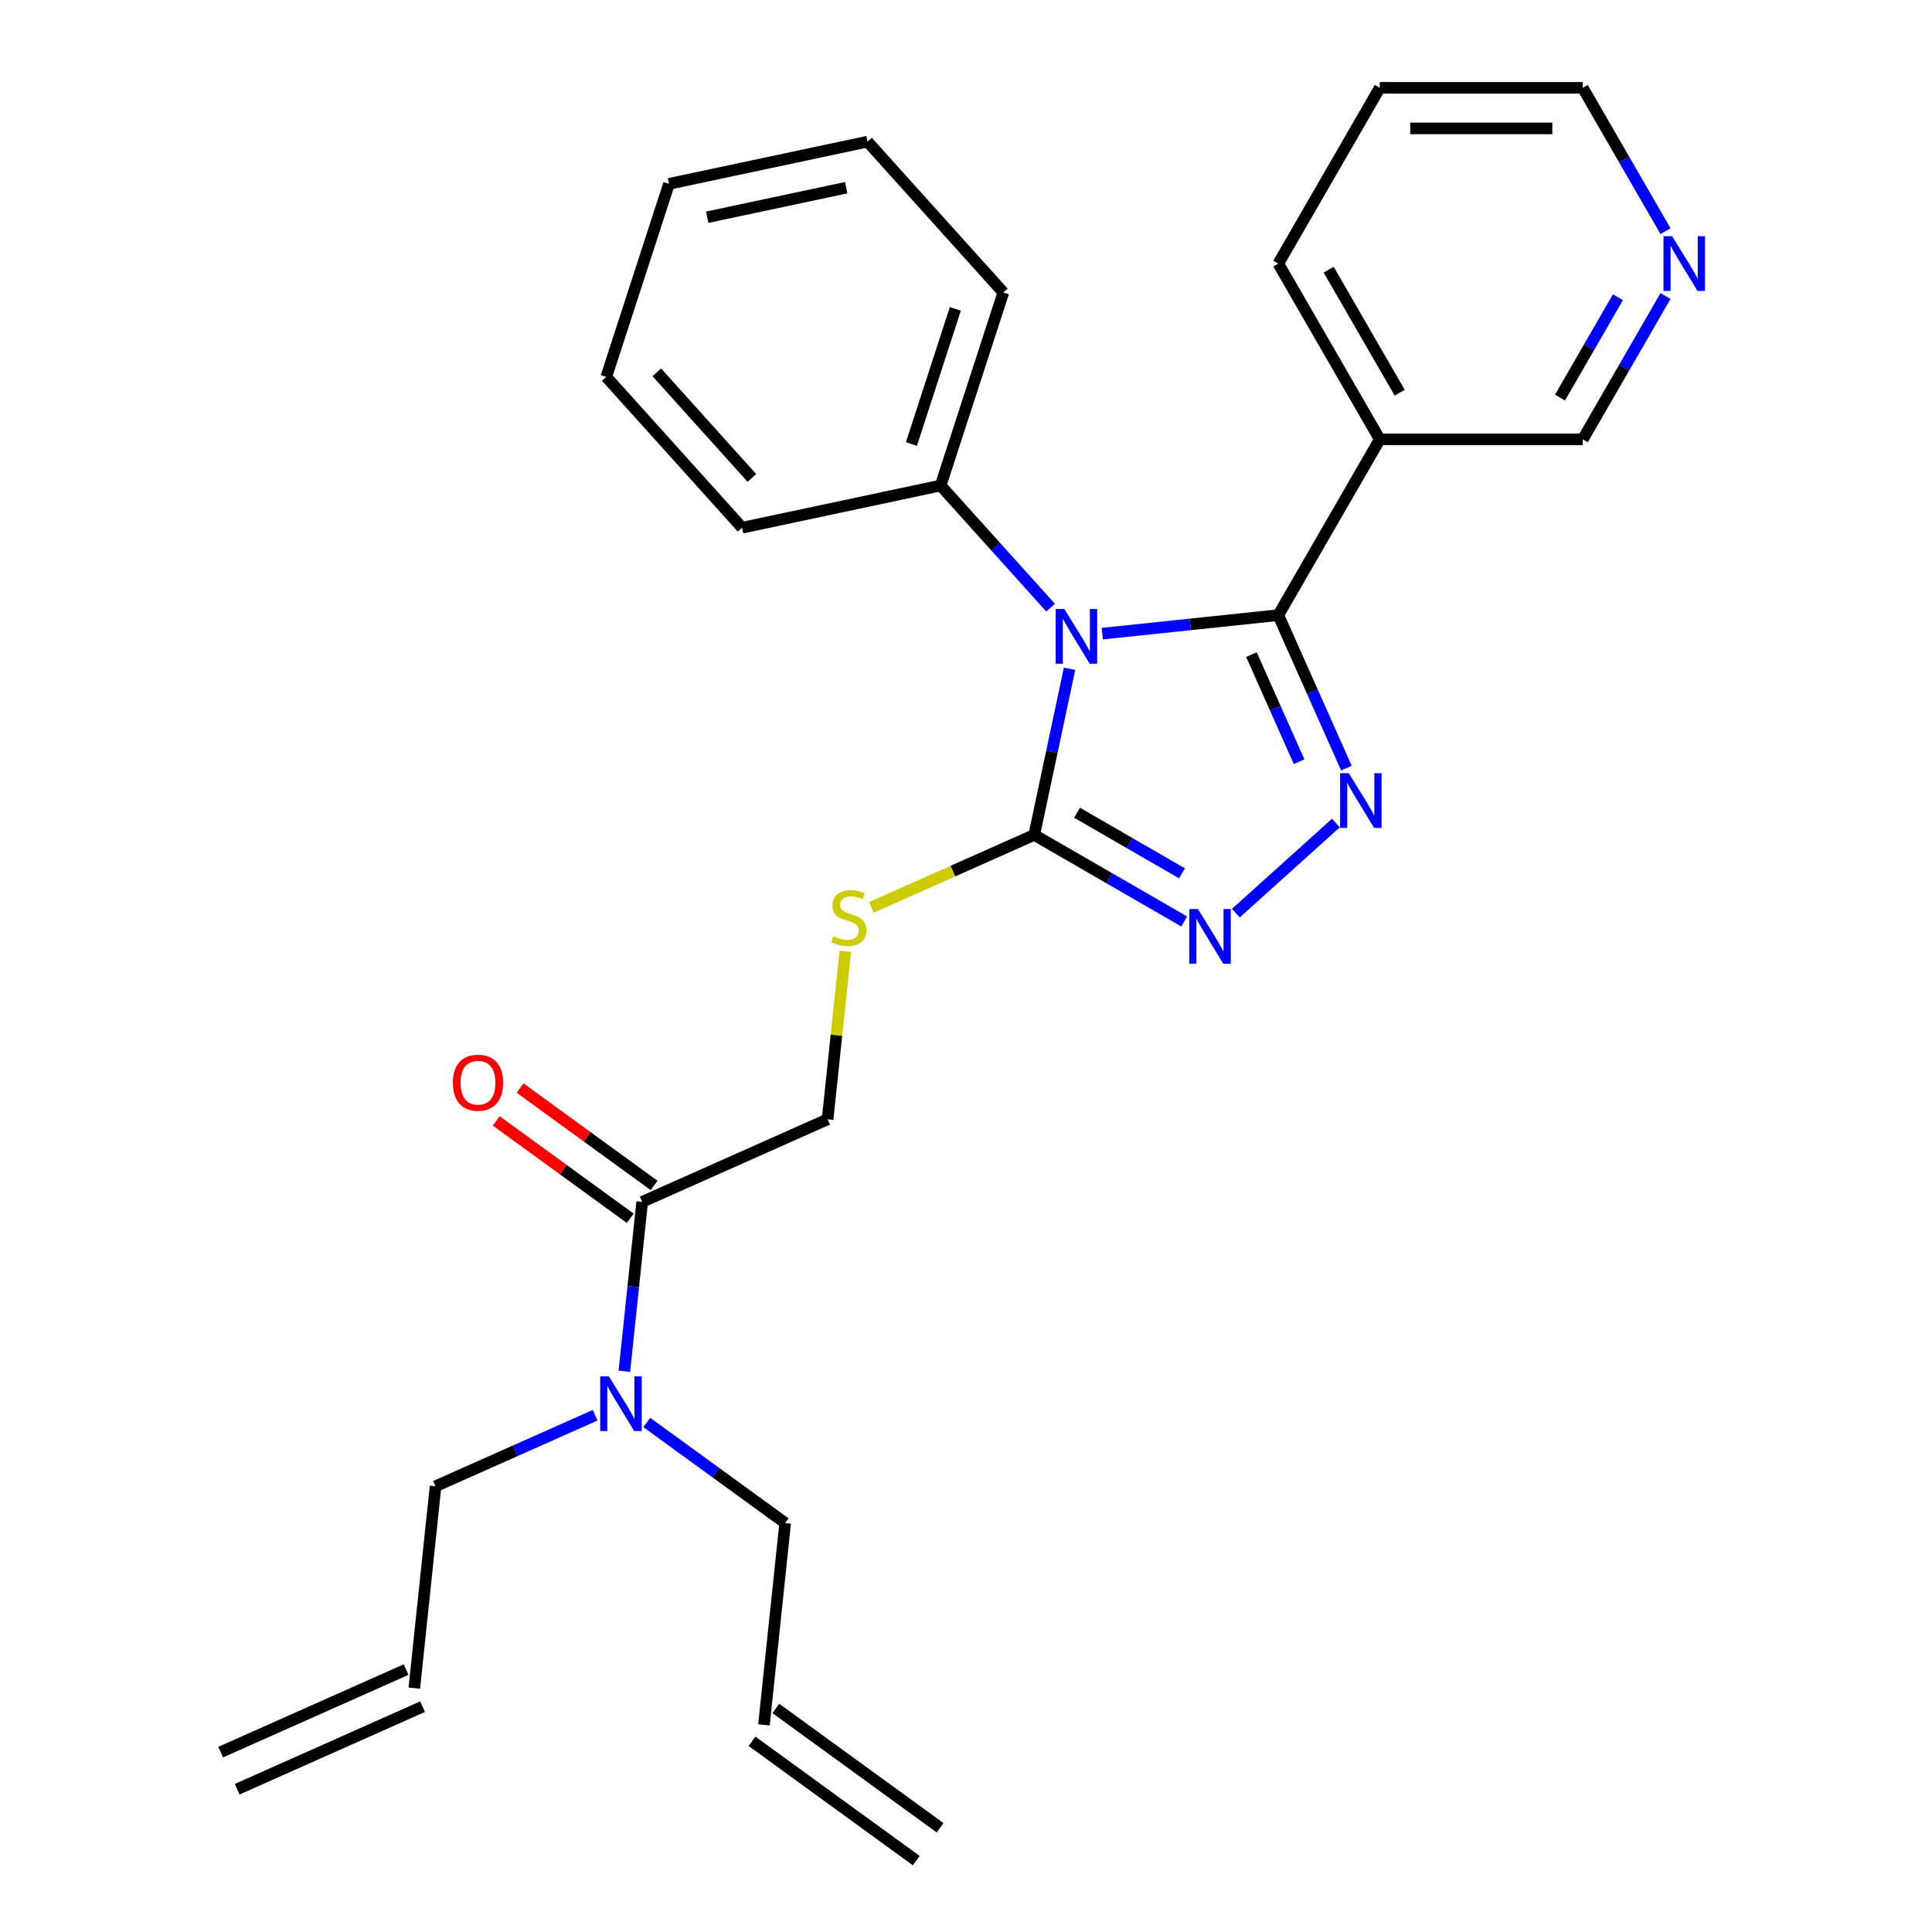 <?xml version='1.0' encoding='iso-8859-1'?>
<svg version='1.1' baseProfile='full'
              xmlns='http://www.w3.org/2000/svg'
                      xmlns:rdkit='http://www.rdkit.org/xml'
                      xmlns:xlink='http://www.w3.org/1999/xlink'
                  xml:space='preserve'
width='1000px' height='1000px' viewBox='0 0 1000 1000'>
<!-- END OF HEADER -->
<rect style='opacity:1.0;fill:#FFFFFF;stroke:none' width='1000' height='1000' x='0' y='0'> </rect>
<path class='bond-0' d='M 639.668,472.634 L 691.457,426.003' style='fill:none;fill-rule:evenodd;stroke:#0000FF;stroke-width:6px;stroke-linecap:butt;stroke-linejoin:miter;stroke-opacity:1' />
<path class='bond-1' d='M 612.935,476.952 L 574.127,454.547' style='fill:none;fill-rule:evenodd;stroke:#0000FF;stroke-width:6px;stroke-linecap:butt;stroke-linejoin:miter;stroke-opacity:1' />
<path class='bond-1' d='M 574.127,454.547 L 535.32,432.141' style='fill:none;fill-rule:evenodd;stroke:#000000;stroke-width:6px;stroke-linecap:butt;stroke-linejoin:miter;stroke-opacity:1' />
<path class='bond-1' d='M 611.798,452.034 L 584.633,436.35' style='fill:none;fill-rule:evenodd;stroke:#0000FF;stroke-width:6px;stroke-linecap:butt;stroke-linejoin:miter;stroke-opacity:1' />
<path class='bond-1' d='M 584.633,436.35 L 557.468,420.666' style='fill:none;fill-rule:evenodd;stroke:#000000;stroke-width:6px;stroke-linecap:butt;stroke-linejoin:miter;stroke-opacity:1' />
<path class='bond-2' d='M 696.9,397.586 L 679.271,357.993' style='fill:none;fill-rule:evenodd;stroke:#0000FF;stroke-width:6px;stroke-linecap:butt;stroke-linejoin:miter;stroke-opacity:1' />
<path class='bond-2' d='M 679.271,357.993 L 661.643,318.399' style='fill:none;fill-rule:evenodd;stroke:#000000;stroke-width:6px;stroke-linecap:butt;stroke-linejoin:miter;stroke-opacity:1' />
<path class='bond-2' d='M 672.416,394.254 L 660.077,366.539' style='fill:none;fill-rule:evenodd;stroke:#0000FF;stroke-width:6px;stroke-linecap:butt;stroke-linejoin:miter;stroke-opacity:1' />
<path class='bond-2' d='M 660.077,366.539 L 647.737,338.823' style='fill:none;fill-rule:evenodd;stroke:#000000;stroke-width:6px;stroke-linecap:butt;stroke-linejoin:miter;stroke-opacity:1' />
<path class='bond-3' d='M 661.643,318.399 L 714.171,227.418' style='fill:none;fill-rule:evenodd;stroke:#000000;stroke-width:6px;stroke-linecap:butt;stroke-linejoin:miter;stroke-opacity:1' />
<path class='bond-4' d='M 661.643,318.399 L 616.086,323.187' style='fill:none;fill-rule:evenodd;stroke:#000000;stroke-width:6px;stroke-linecap:butt;stroke-linejoin:miter;stroke-opacity:1' />
<path class='bond-4' d='M 616.086,323.187 L 570.529,327.976' style='fill:none;fill-rule:evenodd;stroke:#0000FF;stroke-width:6px;stroke-linecap:butt;stroke-linejoin:miter;stroke-opacity:1' />
<path class='bond-5' d='M 553.594,346.167 L 544.457,389.154' style='fill:none;fill-rule:evenodd;stroke:#0000FF;stroke-width:6px;stroke-linecap:butt;stroke-linejoin:miter;stroke-opacity:1' />
<path class='bond-5' d='M 544.457,389.154 L 535.32,432.141' style='fill:none;fill-rule:evenodd;stroke:#000000;stroke-width:6px;stroke-linecap:butt;stroke-linejoin:miter;stroke-opacity:1' />
<path class='bond-6' d='M 543.796,314.536 L 515.331,282.922' style='fill:none;fill-rule:evenodd;stroke:#0000FF;stroke-width:6px;stroke-linecap:butt;stroke-linejoin:miter;stroke-opacity:1' />
<path class='bond-6' d='M 515.331,282.922 L 486.866,251.308' style='fill:none;fill-rule:evenodd;stroke:#000000;stroke-width:6px;stroke-linecap:butt;stroke-linejoin:miter;stroke-opacity:1' />
<path class='bond-7' d='M 535.32,432.141 L 493.186,450.9' style='fill:none;fill-rule:evenodd;stroke:#000000;stroke-width:6px;stroke-linecap:butt;stroke-linejoin:miter;stroke-opacity:1' />
<path class='bond-7' d='M 493.186,450.9 L 451.052,469.659' style='fill:none;fill-rule:evenodd;stroke:#CCCC00;stroke-width:6px;stroke-linecap:butt;stroke-linejoin:miter;stroke-opacity:1' />
<path class='bond-8' d='M 332.391,622.083 L 327.782,665.93' style='fill:none;fill-rule:evenodd;stroke:#000000;stroke-width:6px;stroke-linecap:butt;stroke-linejoin:miter;stroke-opacity:1' />
<path class='bond-8' d='M 327.782,665.93 L 323.174,709.777' style='fill:none;fill-rule:evenodd;stroke:#0000FF;stroke-width:6px;stroke-linecap:butt;stroke-linejoin:miter;stroke-opacity:1' />
<path class='bond-9' d='M 338.566,613.583 L 303.883,588.385' style='fill:none;fill-rule:evenodd;stroke:#000000;stroke-width:6px;stroke-linecap:butt;stroke-linejoin:miter;stroke-opacity:1' />
<path class='bond-9' d='M 303.883,588.385 L 269.2,563.186' style='fill:none;fill-rule:evenodd;stroke:#FF0000;stroke-width:6px;stroke-linecap:butt;stroke-linejoin:miter;stroke-opacity:1' />
<path class='bond-9' d='M 326.216,630.582 L 291.533,605.383' style='fill:none;fill-rule:evenodd;stroke:#000000;stroke-width:6px;stroke-linecap:butt;stroke-linejoin:miter;stroke-opacity:1' />
<path class='bond-9' d='M 291.533,605.383 L 256.85,580.184' style='fill:none;fill-rule:evenodd;stroke:#FF0000;stroke-width:6px;stroke-linecap:butt;stroke-linejoin:miter;stroke-opacity:1' />
<path class='bond-10' d='M 332.391,622.083 L 428.365,579.352' style='fill:none;fill-rule:evenodd;stroke:#000000;stroke-width:6px;stroke-linecap:butt;stroke-linejoin:miter;stroke-opacity:1' />
<path class='bond-11' d='M 437.506,492.378 L 432.935,535.865' style='fill:none;fill-rule:evenodd;stroke:#CCCC00;stroke-width:6px;stroke-linecap:butt;stroke-linejoin:miter;stroke-opacity:1' />
<path class='bond-11' d='M 432.935,535.865 L 428.365,579.352' style='fill:none;fill-rule:evenodd;stroke:#000000;stroke-width:6px;stroke-linecap:butt;stroke-linejoin:miter;stroke-opacity:1' />
<path class='bond-12' d='M 308.043,732.514 L 266.739,750.904' style='fill:none;fill-rule:evenodd;stroke:#0000FF;stroke-width:6px;stroke-linecap:butt;stroke-linejoin:miter;stroke-opacity:1' />
<path class='bond-12' d='M 266.739,750.904 L 225.436,769.294' style='fill:none;fill-rule:evenodd;stroke:#000000;stroke-width:6px;stroke-linecap:butt;stroke-linejoin:miter;stroke-opacity:1' />
<path class='bond-13' d='M 334.776,736.275 L 370.589,762.294' style='fill:none;fill-rule:evenodd;stroke:#0000FF;stroke-width:6px;stroke-linecap:butt;stroke-linejoin:miter;stroke-opacity:1' />
<path class='bond-13' d='M 370.589,762.294 L 406.402,788.314' style='fill:none;fill-rule:evenodd;stroke:#000000;stroke-width:6px;stroke-linecap:butt;stroke-linejoin:miter;stroke-opacity:1' />
<path class='bond-14' d='M 714.171,227.418 L 819.228,227.418' style='fill:none;fill-rule:evenodd;stroke:#000000;stroke-width:6px;stroke-linecap:butt;stroke-linejoin:miter;stroke-opacity:1' />
<path class='bond-15' d='M 714.171,227.418 L 661.643,136.436' style='fill:none;fill-rule:evenodd;stroke:#000000;stroke-width:6px;stroke-linecap:butt;stroke-linejoin:miter;stroke-opacity:1' />
<path class='bond-15' d='M 724.488,203.265 L 687.719,139.578' style='fill:none;fill-rule:evenodd;stroke:#000000;stroke-width:6px;stroke-linecap:butt;stroke-linejoin:miter;stroke-opacity:1' />
<path class='bond-16' d='M 862.064,153.222 L 840.646,190.32' style='fill:none;fill-rule:evenodd;stroke:#0000FF;stroke-width:6px;stroke-linecap:butt;stroke-linejoin:miter;stroke-opacity:1' />
<path class='bond-16' d='M 840.646,190.32 L 819.228,227.418' style='fill:none;fill-rule:evenodd;stroke:#000000;stroke-width:6px;stroke-linecap:butt;stroke-linejoin:miter;stroke-opacity:1' />
<path class='bond-16' d='M 837.442,153.846 L 822.45,179.814' style='fill:none;fill-rule:evenodd;stroke:#0000FF;stroke-width:6px;stroke-linecap:butt;stroke-linejoin:miter;stroke-opacity:1' />
<path class='bond-16' d='M 822.45,179.814 L 807.457,205.783' style='fill:none;fill-rule:evenodd;stroke:#000000;stroke-width:6px;stroke-linecap:butt;stroke-linejoin:miter;stroke-opacity:1' />
<path class='bond-17' d='M 862.064,119.65 L 840.646,82.552' style='fill:none;fill-rule:evenodd;stroke:#0000FF;stroke-width:6px;stroke-linecap:butt;stroke-linejoin:miter;stroke-opacity:1' />
<path class='bond-17' d='M 840.646,82.552 L 819.228,45.455' style='fill:none;fill-rule:evenodd;stroke:#000000;stroke-width:6px;stroke-linecap:butt;stroke-linejoin:miter;stroke-opacity:1' />
<path class='bond-18' d='M 486.866,251.308 L 519.33,151.394' style='fill:none;fill-rule:evenodd;stroke:#000000;stroke-width:6px;stroke-linecap:butt;stroke-linejoin:miter;stroke-opacity:1' />
<path class='bond-18' d='M 471.753,229.828 L 494.477,159.888' style='fill:none;fill-rule:evenodd;stroke:#000000;stroke-width:6px;stroke-linecap:butt;stroke-linejoin:miter;stroke-opacity:1' />
<path class='bond-19' d='M 486.866,251.308 L 384.105,273.151' style='fill:none;fill-rule:evenodd;stroke:#000000;stroke-width:6px;stroke-linecap:butt;stroke-linejoin:miter;stroke-opacity:1' />
<path class='bond-20' d='M 661.643,136.436 L 714.171,45.455' style='fill:none;fill-rule:evenodd;stroke:#000000;stroke-width:6px;stroke-linecap:butt;stroke-linejoin:miter;stroke-opacity:1' />
<path class='bond-21' d='M 819.228,45.455 L 714.171,45.455' style='fill:none;fill-rule:evenodd;stroke:#000000;stroke-width:6px;stroke-linecap:butt;stroke-linejoin:miter;stroke-opacity:1' />
<path class='bond-21' d='M 803.469,66.466 L 729.93,66.466' style='fill:none;fill-rule:evenodd;stroke:#000000;stroke-width:6px;stroke-linecap:butt;stroke-linejoin:miter;stroke-opacity:1' />
<path class='bond-22' d='M 519.33,151.394 L 449.034,73.322' style='fill:none;fill-rule:evenodd;stroke:#000000;stroke-width:6px;stroke-linecap:butt;stroke-linejoin:miter;stroke-opacity:1' />
<path class='bond-23' d='M 384.105,273.151 L 313.809,195.079' style='fill:none;fill-rule:evenodd;stroke:#000000;stroke-width:6px;stroke-linecap:butt;stroke-linejoin:miter;stroke-opacity:1' />
<path class='bond-23' d='M 389.175,247.381 L 339.968,192.73' style='fill:none;fill-rule:evenodd;stroke:#000000;stroke-width:6px;stroke-linecap:butt;stroke-linejoin:miter;stroke-opacity:1' />
<path class='bond-24' d='M 449.034,73.322 L 346.273,95.164' style='fill:none;fill-rule:evenodd;stroke:#000000;stroke-width:6px;stroke-linecap:butt;stroke-linejoin:miter;stroke-opacity:1' />
<path class='bond-24' d='M 437.988,97.15 L 366.055,112.44' style='fill:none;fill-rule:evenodd;stroke:#000000;stroke-width:6px;stroke-linecap:butt;stroke-linejoin:miter;stroke-opacity:1' />
<path class='bond-25' d='M 313.809,195.079 L 346.273,95.164' style='fill:none;fill-rule:evenodd;stroke:#000000;stroke-width:6px;stroke-linecap:butt;stroke-linejoin:miter;stroke-opacity:1' />
<path class='bond-26' d='M 214.454,873.775 L 225.436,769.294' style='fill:none;fill-rule:evenodd;stroke:#000000;stroke-width:6px;stroke-linecap:butt;stroke-linejoin:miter;stroke-opacity:1' />
<path class='bond-27' d='M 210.181,864.177 L 114.207,906.907' style='fill:none;fill-rule:evenodd;stroke:#000000;stroke-width:6px;stroke-linecap:butt;stroke-linejoin:miter;stroke-opacity:1' />
<path class='bond-27' d='M 218.727,883.372 L 122.754,926.102' style='fill:none;fill-rule:evenodd;stroke:#000000;stroke-width:6px;stroke-linecap:butt;stroke-linejoin:miter;stroke-opacity:1' />
<path class='bond-28' d='M 395.42,892.795 L 406.402,788.314' style='fill:none;fill-rule:evenodd;stroke:#000000;stroke-width:6px;stroke-linecap:butt;stroke-linejoin:miter;stroke-opacity:1' />
<path class='bond-29' d='M 389.245,901.294 L 474.238,963.045' style='fill:none;fill-rule:evenodd;stroke:#000000;stroke-width:6px;stroke-linecap:butt;stroke-linejoin:miter;stroke-opacity:1' />
<path class='bond-29' d='M 401.596,884.296 L 486.588,946.046' style='fill:none;fill-rule:evenodd;stroke:#000000;stroke-width:6px;stroke-linecap:butt;stroke-linejoin:miter;stroke-opacity:1' />
<path  class='atom-0' d='M 620.041 470.509
L 629.321 485.509
Q 630.241 486.989, 631.721 489.669
Q 633.201 492.349, 633.281 492.509
L 633.281 470.509
L 637.041 470.509
L 637.041 498.829
L 633.161 498.829
L 623.201 482.429
Q 622.041 480.509, 620.801 478.309
Q 619.601 476.109, 619.241 475.429
L 619.241 498.829
L 615.561 498.829
L 615.561 470.509
L 620.041 470.509
' fill='#0000FF'/>
<path  class='atom-1' d='M 698.113 400.213
L 707.393 415.213
Q 708.313 416.693, 709.793 419.373
Q 711.273 422.053, 711.353 422.213
L 711.353 400.213
L 715.113 400.213
L 715.113 428.533
L 711.233 428.533
L 701.273 412.133
Q 700.113 410.213, 698.873 408.013
Q 697.673 405.813, 697.313 405.133
L 697.313 428.533
L 693.633 428.533
L 693.633 400.213
L 698.113 400.213
' fill='#0000FF'/>
<path  class='atom-3' d='M 550.902 315.22
L 560.182 330.22
Q 561.102 331.7, 562.582 334.38
Q 564.062 337.06, 564.142 337.22
L 564.142 315.22
L 567.902 315.22
L 567.902 343.54
L 564.022 343.54
L 554.062 327.14
Q 552.902 325.22, 551.662 323.02
Q 550.462 320.82, 550.102 320.14
L 550.102 343.54
L 546.422 343.54
L 546.422 315.22
L 550.902 315.22
' fill='#0000FF'/>
<path  class='atom-6' d='M 431.346 484.591
Q 431.666 484.711, 432.986 485.271
Q 434.306 485.831, 435.746 486.191
Q 437.226 486.511, 438.666 486.511
Q 441.346 486.511, 442.906 485.231
Q 444.466 483.911, 444.466 481.631
Q 444.466 480.071, 443.666 479.111
Q 442.906 478.151, 441.706 477.631
Q 440.506 477.111, 438.506 476.511
Q 435.986 475.751, 434.466 475.031
Q 432.986 474.311, 431.906 472.791
Q 430.866 471.271, 430.866 468.711
Q 430.866 465.151, 433.266 462.951
Q 435.706 460.751, 440.506 460.751
Q 443.786 460.751, 447.506 462.311
L 446.586 465.391
Q 443.186 463.991, 440.626 463.991
Q 437.866 463.991, 436.346 465.151
Q 434.826 466.271, 434.866 468.231
Q 434.866 469.751, 435.626 470.671
Q 436.426 471.591, 437.546 472.111
Q 438.706 472.631, 440.626 473.231
Q 443.186 474.031, 444.706 474.831
Q 446.226 475.631, 447.306 477.271
Q 448.426 478.871, 448.426 481.631
Q 448.426 485.551, 445.786 487.671
Q 443.186 489.751, 438.826 489.751
Q 436.306 489.751, 434.386 489.191
Q 432.506 488.671, 430.266 487.751
L 431.346 484.591
' fill='#CCCC00'/>
<path  class='atom-7' d='M 315.149 712.403
L 324.429 727.403
Q 325.349 728.883, 326.829 731.563
Q 328.309 734.243, 328.389 734.403
L 328.389 712.403
L 332.149 712.403
L 332.149 740.723
L 328.269 740.723
L 318.309 724.323
Q 317.149 722.403, 315.909 720.203
Q 314.709 718.003, 314.349 717.323
L 314.349 740.723
L 310.669 740.723
L 310.669 712.403
L 315.149 712.403
' fill='#0000FF'/>
<path  class='atom-8' d='M 234.398 560.412
Q 234.398 553.612, 237.758 549.812
Q 241.118 546.012, 247.398 546.012
Q 253.678 546.012, 257.038 549.812
Q 260.398 553.612, 260.398 560.412
Q 260.398 567.292, 256.998 571.212
Q 253.598 575.092, 247.398 575.092
Q 241.158 575.092, 237.758 571.212
Q 234.398 567.332, 234.398 560.412
M 247.398 571.892
Q 251.718 571.892, 254.038 569.012
Q 256.398 566.092, 256.398 560.412
Q 256.398 554.852, 254.038 552.052
Q 251.718 549.212, 247.398 549.212
Q 243.078 549.212, 240.718 552.012
Q 238.398 554.812, 238.398 560.412
Q 238.398 566.132, 240.718 569.012
Q 243.078 571.892, 247.398 571.892
' fill='#FF0000'/>
<path  class='atom-10' d='M 865.496 122.276
L 874.776 137.276
Q 875.696 138.756, 877.176 141.436
Q 878.656 144.116, 878.736 144.276
L 878.736 122.276
L 882.496 122.276
L 882.496 150.596
L 878.616 150.596
L 868.656 134.196
Q 867.496 132.276, 866.256 130.076
Q 865.056 127.876, 864.696 127.196
L 864.696 150.596
L 861.016 150.596
L 861.016 122.276
L 865.496 122.276
' fill='#0000FF'/>
</svg>
